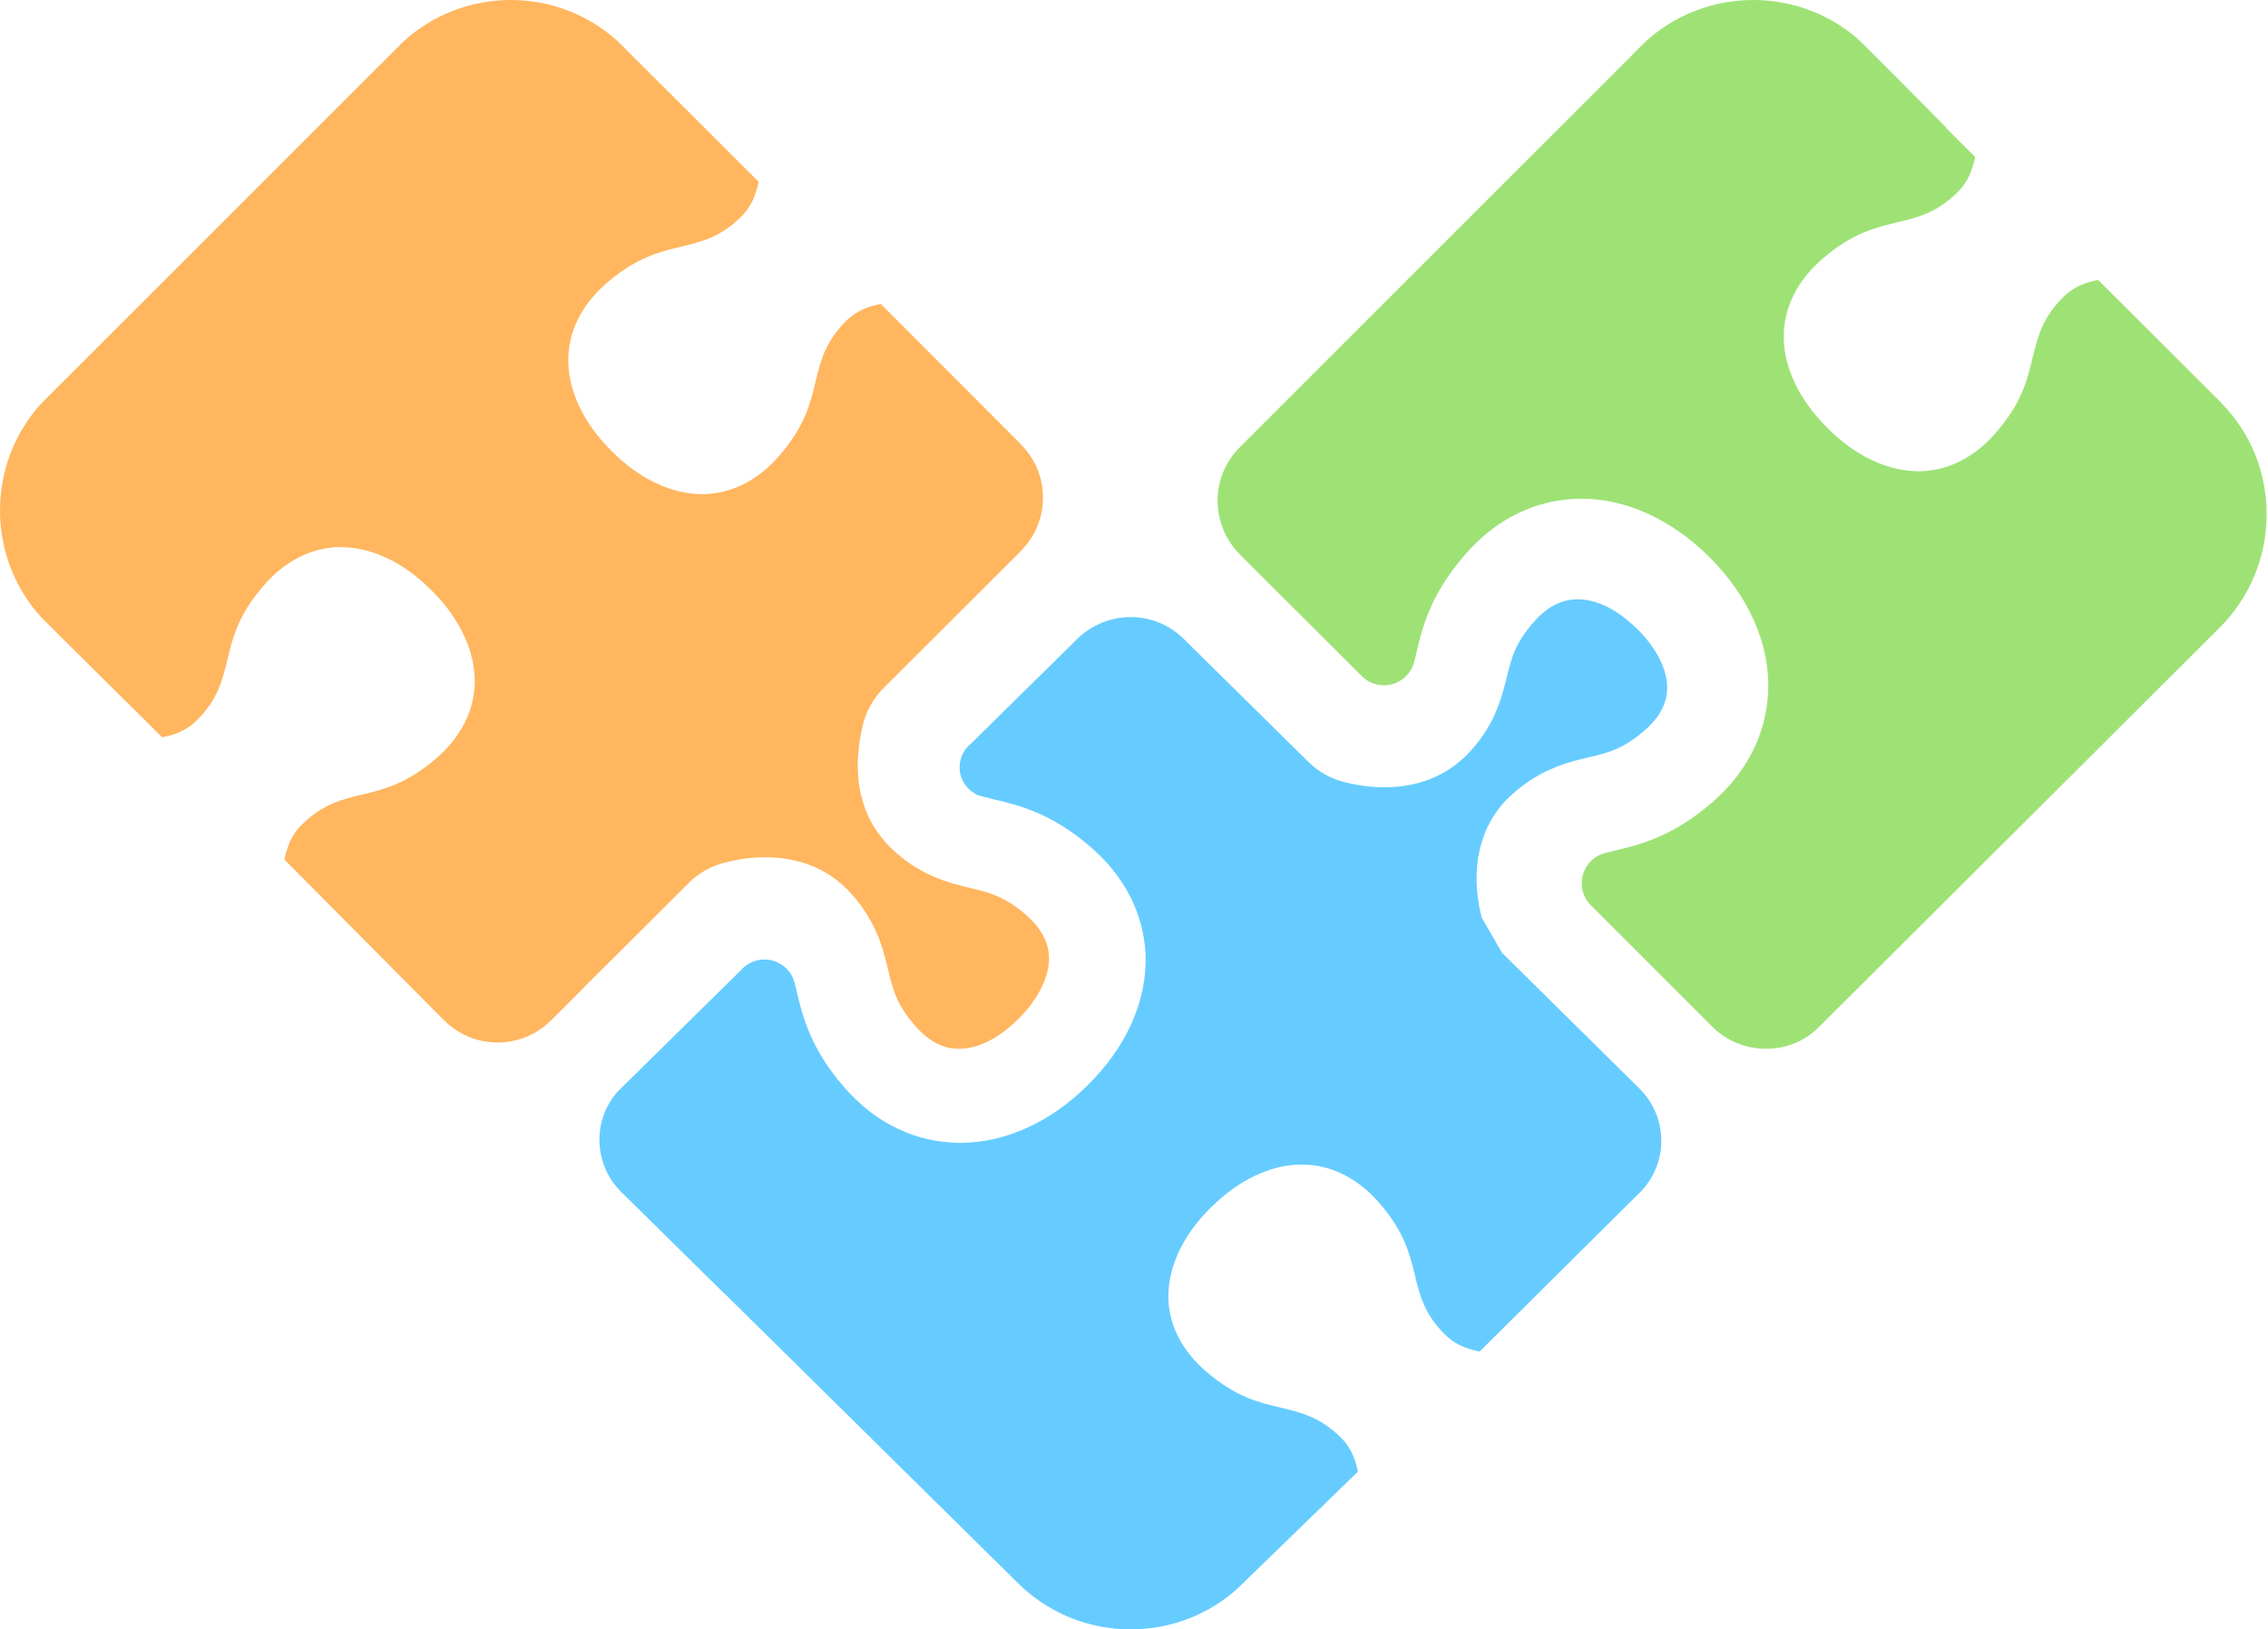<svg xmlns="http://www.w3.org/2000/svg" width="167" height="120" viewBox="0 0 167 120" fill="none"><path d="M50.731 65.009C51.446 64.304 52.332 63.801 53.301 63.547C54.333 63.272 55.354 63.138 56.359 63.138C58.033 63.138 60.427 63.537 62.35 65.47C64.48 67.637 65.003 69.798 65.387 71.384C65.75 72.893 65.998 73.955 67.361 75.52C68.844 77.241 70.181 77.241 70.621 77.241C72.409 77.241 73.995 76.028 75.016 75.018C76.477 73.546 77.291 71.892 77.239 70.487C77.203 69.352 76.638 68.326 75.539 67.372C73.943 65.999 72.844 65.729 71.45 65.403C69.833 65.009 67.667 64.485 65.527 62.376C65.283 62.137 65.071 61.883 64.863 61.624C64.796 61.541 64.734 61.453 64.672 61.365C64.526 61.168 64.397 60.961 64.273 60.748C64.226 60.665 64.174 60.582 64.127 60.499C63.977 60.214 63.842 59.919 63.723 59.618C63.692 59.53 63.666 59.442 63.635 59.354C63.552 59.11 63.48 58.861 63.417 58.608C63.392 58.504 63.366 58.405 63.345 58.302C63.21 57.638 63.148 56.933 63.158 56.208C63.158 55.891 63.19 55.565 63.226 55.238C63.241 55.098 63.246 54.964 63.262 54.824C63.329 54.347 63.417 53.86 63.542 53.362C63.791 52.351 64.314 51.423 65.05 50.687L75.125 40.627C75.171 40.58 75.213 40.538 75.249 40.492C76.213 39.486 76.799 38.144 76.799 36.651C76.799 35.158 76.218 33.821 75.259 32.821C75.233 32.784 75.192 32.733 75.145 32.696L64.858 22.387C64.542 22.444 64.247 22.521 63.962 22.615C63.272 22.863 62.718 23.206 62.251 23.693C60.759 25.191 60.427 26.585 60.064 28.057C59.671 29.711 59.272 31.39 57.38 33.562C55.861 35.329 53.97 36.314 51.938 36.392H51.71C49.435 36.392 47.056 35.267 45.015 33.199C42.973 31.162 41.843 28.793 41.843 26.533C41.843 24.413 42.828 22.444 44.673 20.842C46.87 18.95 48.533 18.561 50.145 18.167C51.627 17.815 53.032 17.478 54.54 15.991C55.027 15.524 55.39 14.949 55.608 14.29C55.711 14.005 55.799 13.699 55.856 13.383C55.856 13.383 45.559 3.105 45.481 3.037C43.408 1.146 40.646 0 37.609 0C34.572 0 31.81 1.146 29.727 3.037C29.716 3.048 29.706 3.058 29.706 3.058L28.949 3.815L3.037 29.716L3.027 29.726C1.145 31.799 0 34.562 0 37.589C0 40.616 1.145 43.389 3.037 45.463C3.229 45.675 11.94 54.3 11.94 54.3C12.257 54.243 12.552 54.165 12.837 54.072C13.526 53.823 14.081 53.481 14.547 52.994C16.04 51.496 16.371 50.102 16.734 48.63C17.128 46.976 17.527 45.297 19.419 43.125C20.937 41.358 22.829 40.373 24.86 40.295H25.088C27.363 40.295 29.742 41.42 31.784 43.488C33.826 45.525 34.956 47.894 34.956 50.159C34.956 52.279 33.971 54.248 32.126 55.85C29.929 57.742 28.265 58.131 26.653 58.525C25.171 58.877 23.767 59.214 22.259 60.702C21.771 61.168 21.409 61.743 21.191 62.402C21.087 62.687 20.999 62.992 20.942 63.309L32.67 75.116C32.67 75.116 32.706 75.153 32.737 75.173C33.743 76.168 35.116 76.78 36.635 76.78C38.153 76.78 39.557 76.158 40.568 75.158L42.46 73.266C42.46 73.266 43.082 72.633 43.128 72.587L50.695 65.05L50.726 65.019L50.731 65.009Z" fill="#FFB65F"></path><path d="M110.605 70.182L109.103 67.58C108.199 64.061 108.922 60.842 111.091 58.739C113.234 56.676 115.382 56.157 116.952 55.78C118.377 55.449 119.471 55.189 121.052 53.835C122.146 52.908 122.719 51.874 122.756 50.774C122.812 49.373 122.002 47.759 120.556 46.323C119.539 45.33 117.958 44.138 116.177 44.138C114.979 44.138 113.92 44.683 112.929 45.819C111.566 47.367 111.313 48.411 110.951 49.862C110.559 51.441 110.037 53.56 107.951 55.653C105.999 57.588 103.614 57.98 101.946 57.98C100.706 57.98 99.632 57.766 98.94 57.588C97.959 57.333 97.066 56.829 96.353 56.121L87.255 47.148C87.234 47.117 87.219 47.102 87.188 47.082C87.177 47.061 87.157 47.046 87.141 47.036C87.121 47.005 87.105 46.99 87.074 46.969C86.078 46.022 84.735 45.447 83.248 45.447C81.761 45.447 80.335 46.058 79.329 47.051L71.485 54.777C71.454 54.797 71.438 54.812 71.418 54.833L71.237 55.011C71.237 55.011 71.201 55.047 71.18 55.077C70.855 55.464 70.659 55.958 70.659 56.513C70.659 57.44 71.232 58.23 72.037 58.576H72.048C72.228 58.632 72.419 58.678 72.647 58.734C72.667 58.734 72.683 58.744 72.704 58.744C72.848 58.79 72.987 58.831 73.153 58.866C74.934 59.279 77.361 59.854 80.222 62.309C83.475 65.079 84.265 68.212 84.353 70.35C84.456 73.737 82.933 77.139 80.052 79.961C77.309 82.675 73.989 84.167 70.726 84.167C68.459 84.167 65.128 83.464 62.18 80.093C59.686 77.241 59.107 74.863 58.689 73.126C58.632 72.892 58.586 72.693 58.534 72.505C58.514 72.413 58.498 72.326 58.467 72.25C58.183 71.328 57.305 70.666 56.288 70.666C55.699 70.666 55.157 70.89 54.754 71.257C54.697 71.303 54.651 71.349 54.61 71.4L46.167 79.716C46.167 79.716 46.167 79.726 46.157 79.726L45.403 80.47V80.48C44.602 81.427 44.138 82.629 44.138 83.943C44.138 85.389 44.711 86.714 45.64 87.681C45.718 87.773 45.8 87.859 45.898 87.936L53.324 95.259C53.35 95.28 53.381 95.295 53.401 95.315L74.965 116.603L75.022 116.659C77.134 118.722 80.036 120 83.243 120C86.269 120 89.031 118.875 91.097 117.016C91.164 116.949 99.984 108.388 99.984 108.388C99.927 108.078 99.849 107.788 99.756 107.507C99.508 106.83 99.168 106.285 98.682 105.827C97.19 104.36 95.801 104.034 94.334 103.678C92.687 103.291 91.014 102.898 88.85 101.04C87.09 99.547 86.109 97.689 86.031 95.687V95.463C86.031 93.227 87.152 90.89 89.212 88.883C91.241 86.877 93.601 85.766 95.853 85.766C97.965 85.766 99.927 86.734 101.522 88.547C103.407 90.706 103.8 92.341 104.187 93.925C104.538 95.382 104.874 96.762 106.356 98.244C106.82 98.722 107.393 99.079 108.049 99.293C108.333 99.395 108.638 99.481 108.953 99.537L120.499 88.068C120.499 88.068 120.535 88.048 120.546 88.033L120.85 87.722C120.886 87.691 120.917 87.666 120.928 87.635C121.805 86.668 122.327 85.41 122.327 84.019C122.327 82.507 121.707 81.147 120.7 80.154L110.595 70.167L110.605 70.182Z" fill="#66CCFF"></path><path d="M163.608 29.714C163.514 29.61 154.493 20.617 154.493 20.617C154.175 20.675 153.878 20.753 153.591 20.847C152.898 21.097 152.341 21.441 151.872 21.931C150.371 23.438 150.037 24.84 149.672 26.321C149.276 27.983 148.875 29.672 146.973 31.857C145.446 33.634 143.543 34.625 141.495 34.703H141.266C138.978 34.703 136.586 33.572 134.533 31.492C132.479 29.443 131.343 27.061 131.343 24.788C131.343 22.656 132.333 20.675 134.189 19.064C136.398 17.161 138.071 16.77 139.692 16.374C141.183 16.02 142.595 15.681 144.111 14.185C144.601 13.716 144.966 13.137 145.185 12.475C145.289 12.188 145.378 11.88 145.435 11.562L143.314 9.441C143.314 9.441 143.304 9.41 143.304 9.394C143.304 9.394 137.185 3.185 136.659 2.747C136.638 2.726 136.612 2.711 136.591 2.69C134.553 1.006 131.942 0 129.097 0C126.053 0 123.265 1.152 121.18 3.055C121.17 3.065 121.159 3.076 121.159 3.076L120.534 3.691C120.487 3.748 120.43 3.806 120.373 3.863L91.526 32.706C91.526 32.706 91.5 32.717 91.49 32.743C91.49 32.743 91.483 32.746 91.469 32.753V32.764L91.135 33.103C91.099 33.124 91.088 33.139 91.078 33.16C90.187 34.151 89.655 35.449 89.655 36.877C89.655 38.305 90.213 39.671 91.146 40.672C91.156 40.693 91.167 40.709 91.193 40.719L91.375 40.912L91.401 40.943L100.277 49.8C100.688 50.212 101.267 50.472 101.897 50.472C102.914 50.472 103.768 49.821 104.076 48.914C104.112 48.82 104.144 48.711 104.164 48.606C104.201 48.434 104.253 48.231 104.31 48.022C104.722 46.255 105.311 43.816 107.833 40.901C110.809 37.45 114.171 36.731 116.469 36.731C119.763 36.731 123.109 38.269 125.892 41.053C128.795 43.961 130.322 47.449 130.196 50.874C130.118 53.048 129.342 56.275 126.027 59.136C123.119 61.644 120.685 62.223 118.908 62.645C118.689 62.702 118.486 62.749 118.304 62.796C118.21 62.817 118.111 62.843 118.017 62.874C117.115 63.182 116.469 64.047 116.469 65.053C116.469 65.689 116.73 66.263 117.141 66.675L126.074 75.61C127.09 76.621 128.487 77.241 130.03 77.241C131.572 77.241 132.834 76.673 133.834 75.74C133.928 75.651 134.027 75.558 134.11 75.464L163.447 46.219C165.578 44.087 166.897 41.136 166.897 37.888C166.897 34.641 165.646 31.836 163.603 29.719L163.608 29.714Z" fill="#9EE276"></path></svg>